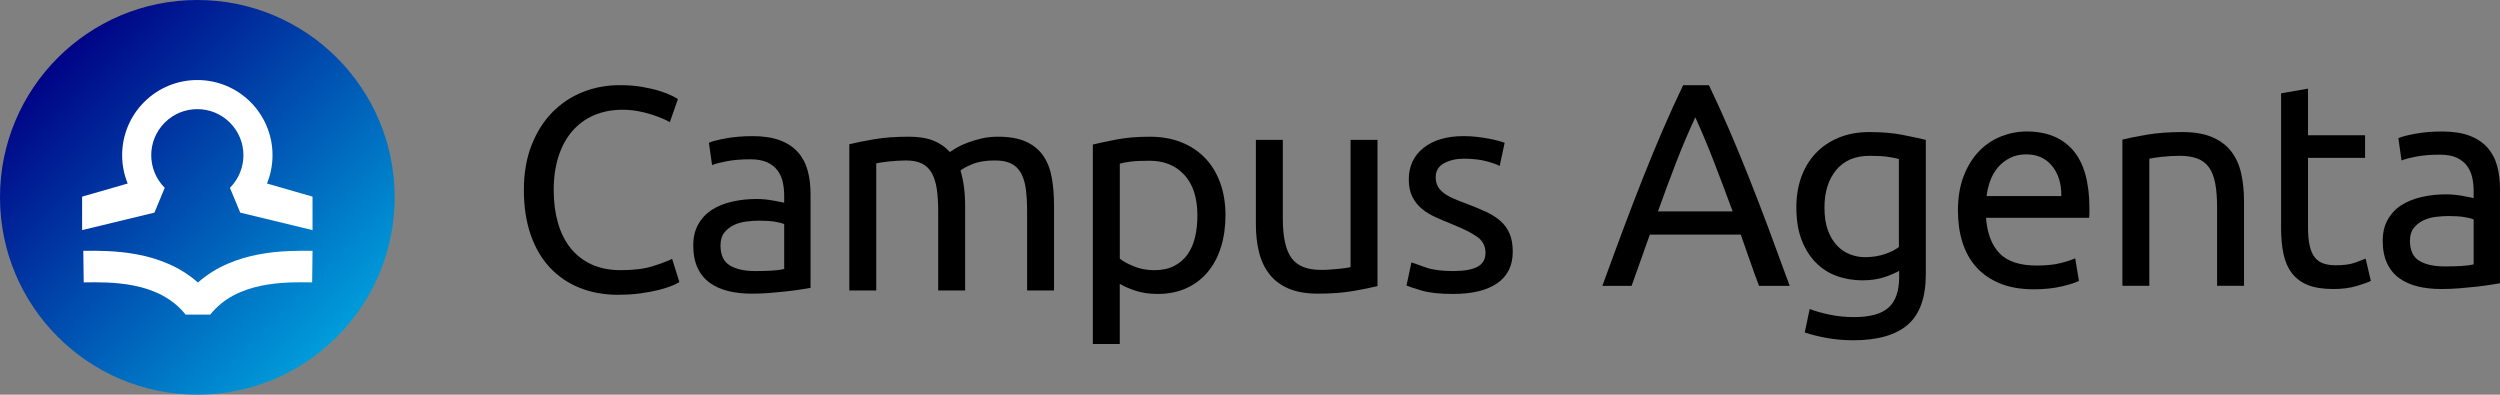 <?xml version="1.0" encoding="UTF-8"?><svg id="Layer_2" xmlns="http://www.w3.org/2000/svg" xmlns:xlink="http://www.w3.org/1999/xlink" viewBox="0 0 1957.96 309.09"><rect x="0" y="0" width="1957.96" height="309.09" fill="#808080" stroke="none"/><defs><linearGradient id="linear-gradient" x1="263.84" y1="263.83" x2="45.26" y2="45.26" gradientUnits="userSpaceOnUse"><stop offset="0" stop-color="#009cda"/><stop offset="1" stop-color="#000386"/></linearGradient></defs><g id="Layer_1-2"><path d="M154.55,0C69.19,0,0,69.17,0,154.53s69.19,154.56,154.55,154.56,154.54-69.17,154.54-154.56S239.92,0,154.55,0Z" style="fill:url(#linear-gradient);"/><path d="M155.01,221.29c-28.71-25.55-69.18-25.08-89.76-24.85l.3,24.72c20.55-.27,58.84-1.2,79.79,25.23h19.34c20.95-26.44,59.22-25.5,79.79-25.23l.3-24.72c-20.59-.23-61.06-.71-89.76,24.85Z" style="fill:#fff;"/><path d="M244.77,180.22l-56.62-13.69-8.07-19.43c7.06-7.08,10.56-16.25,10.57-25.54-.01-9.27-3.51-18.44-10.56-25.5-7.08-7.06-16.27-10.57-25.54-10.59-9.3.02-18.46,3.5-25.53,10.57-7.06,7.09-10.56,16.25-10.57,25.51.02,9.29,3.51,18.45,10.57,25.54l-8.05,19.43-56.66,13.7v-26.22l35.69-10.27c-2.89-7.11-4.34-14.66-4.33-22.19-.01-15.03,5.76-30.16,17.23-41.62,11.47-11.49,26.61-17.26,41.65-17.24,15.03-.02,30.16,5.75,41.65,17.23,11.46,11.47,17.25,26.6,17.23,41.63,0,7.53-1.44,15.08-4.32,22.19l35.65,10.27v26.21Z" style="fill:#fff;"/><path d="M484.22,230.89c-11.04,0-21.09-1.81-30.16-5.44-9.07-3.63-16.86-8.92-23.36-15.87-6.5-6.95-11.53-15.53-15.08-25.74-3.55-10.21-5.33-21.88-5.33-35.04s2-24.83,6.01-35.04c4-10.21,9.41-18.78,16.21-25.74,6.8-6.95,14.74-12.25,23.81-15.88,9.07-3.63,18.74-5.44,29.03-5.44,6.5,0,12.36.45,17.58,1.36,5.22.91,9.75,1.97,13.61,3.17,3.86,1.21,6.99,2.42,9.41,3.63,2.42,1.21,4.08,2.12,4.99,2.72l-6.35,18.14c-1.36-.91-3.33-1.89-5.9-2.95-2.57-1.06-5.48-2.12-8.73-3.18-3.25-1.06-6.8-1.93-10.66-2.61-3.86-.68-7.75-1.02-11.68-1.02-8.32,0-15.8,1.44-22.45,4.31-6.65,2.87-12.32,7.03-17.01,12.47-4.69,5.44-8.28,12.06-10.77,19.84-2.49,7.79-3.74,16.52-3.74,26.19s1.1,17.92,3.29,25.63c2.19,7.71,5.48,14.33,9.86,19.84,4.38,5.52,9.87,9.79,16.44,12.81,6.58,3.03,14.25,4.54,23.02,4.54,10.13,0,18.52-1.06,25.17-3.18,6.65-2.12,11.64-4,14.97-5.67l5.67,18.14c-1.06.76-2.95,1.7-5.67,2.83-2.72,1.13-6.12,2.23-10.21,3.29-4.08,1.06-8.84,1.96-14.29,2.72-5.44.75-11.34,1.13-17.69,1.13Z"/><path d="M589.44,106.61c8.47,0,15.61,1.1,21.43,3.29,5.82,2.19,10.51,5.29,14.06,9.3,3.55,4.01,6.08,8.77,7.6,14.29,1.51,5.52,2.27,11.6,2.27,18.26v73.7c-1.81.3-4.35.72-7.6,1.25-3.25.53-6.92,1.02-11,1.47-4.08.45-8.5.87-13.27,1.25-4.76.38-9.49.57-14.17.57-6.65,0-12.78-.68-18.37-2.04-5.6-1.36-10.43-3.52-14.51-6.46-4.08-2.95-7.26-6.84-9.52-11.68-2.27-4.84-3.4-10.66-3.4-17.46s1.32-12.09,3.97-16.78c2.64-4.68,6.24-8.47,10.77-11.34,4.54-2.87,9.83-4.99,15.87-6.35,6.05-1.36,12.4-2.04,19.05-2.04,2.12,0,4.31.11,6.58.34,2.27.23,4.42.53,6.46.91,2.04.38,3.82.72,5.33,1.02,1.51.3,2.57.53,3.17.68v-5.9c0-3.48-.38-6.92-1.13-10.32-.76-3.4-2.12-6.42-4.08-9.07-1.97-2.64-4.65-4.76-8.05-6.35-3.4-1.59-7.82-2.38-13.27-2.38-6.96,0-13.04.49-18.26,1.47-5.22.99-9.11,2.01-11.68,3.06l-2.49-17.46c2.72-1.21,7.26-2.38,13.61-3.52,6.35-1.13,13.23-1.7,20.64-1.7ZM591.26,212.29c4.99,0,9.41-.11,13.27-.34,3.86-.23,7.07-.64,9.64-1.25v-35.15c-1.51-.75-3.97-1.4-7.37-1.93-3.4-.53-7.52-.79-12.36-.79-3.17,0-6.54.23-10.09.68-3.55.45-6.8,1.4-9.75,2.83-2.95,1.44-5.41,3.4-7.37,5.9-1.97,2.49-2.95,5.78-2.95,9.86,0,7.56,2.42,12.81,7.26,15.76,4.84,2.95,11.41,4.42,19.73,4.42Z"/><path d="M665.19,112.96c4.84-1.21,11.23-2.49,19.16-3.86,7.94-1.36,17.12-2.04,27.55-2.04,7.56,0,13.91,1.02,19.05,3.06,5.14,2.04,9.45,5.03,12.93,8.96,1.06-.75,2.72-1.81,4.99-3.18,2.27-1.36,5.06-2.68,8.39-3.97,3.32-1.28,7.03-2.42,11.11-3.4,4.08-.98,8.47-1.47,13.15-1.47,9.07,0,16.48,1.33,22.22,3.97,5.74,2.65,10.24,6.39,13.49,11.23,3.25,4.84,5.44,10.58,6.58,17.24,1.13,6.65,1.7,13.91,1.7,21.77v66.22h-21.09v-61.68c0-6.95-.34-12.93-1.02-17.92-.68-4.99-1.97-9.15-3.86-12.47-1.89-3.32-4.46-5.78-7.71-7.37-3.25-1.59-7.45-2.38-12.59-2.38-7.11,0-12.97.95-17.58,2.84-4.61,1.89-7.75,3.59-9.41,5.1,1.21,3.93,2.12,8.24,2.72,12.93.6,4.69.91,9.6.91,14.74v66.22h-21.09v-61.68c0-6.95-.38-12.93-1.13-17.92-.76-4.99-2.08-9.15-3.97-12.47-1.89-3.32-4.46-5.78-7.71-7.37-3.25-1.59-7.37-2.38-12.36-2.38-2.12,0-4.39.08-6.8.23-2.42.15-4.73.34-6.92.57-2.19.23-4.2.49-6.01.79-1.81.3-3.03.53-3.63.68v99.56h-21.09v-114.53Z"/><path d="M959.77,168.75c0,8.92-1.17,17.16-3.52,24.72-2.35,7.56-5.78,14.06-10.32,19.5-4.54,5.44-10.09,9.68-16.67,12.7-6.58,3.02-14.1,4.54-22.56,4.54-6.8,0-12.81-.91-18.03-2.72-5.22-1.81-9.11-3.55-11.68-5.22v47.17h-21.09V113.19c4.99-1.21,11.23-2.53,18.71-3.97,7.48-1.43,16.14-2.15,25.97-2.15,9.07,0,17.24,1.44,24.49,4.31,7.26,2.87,13.45,6.96,18.6,12.25,5.14,5.29,9.11,11.76,11.91,19.39,2.8,7.64,4.2,16.22,4.2,25.74ZM937.78,168.75c0-13.76-3.4-24.34-10.21-31.75-6.8-7.41-15.87-11.11-27.21-11.11-6.35,0-11.3.23-14.85.68-3.55.45-6.39.99-8.5,1.59v74.38c2.57,2.12,6.27,4.16,11.11,6.12,4.84,1.97,10.13,2.95,15.87,2.95,6.05,0,11.23-1.1,15.53-3.29,4.31-2.19,7.82-5.22,10.55-9.07,2.72-3.86,4.68-8.39,5.9-13.61,1.21-5.22,1.81-10.85,1.81-16.9Z"/><path d="M1078.83,224.08c-4.84,1.21-11.23,2.49-19.16,3.86-7.94,1.36-17.12,2.04-27.55,2.04-9.07,0-16.71-1.33-22.91-3.97-6.2-2.64-11.19-6.39-14.97-11.23-3.78-4.84-6.5-10.55-8.16-17.12-1.67-6.58-2.49-13.87-2.49-21.88v-66.22h21.09v61.68c0,14.37,2.27,24.65,6.8,30.84,4.54,6.2,12.17,9.3,22.91,9.3,2.27,0,4.61-.07,7.03-.23,2.42-.15,4.68-.34,6.8-.57,2.12-.23,4.04-.45,5.78-.68,1.74-.23,2.98-.49,3.74-.79v-99.56h21.09v114.53Z"/><path d="M1138.02,212.29c8.62,0,15-1.13,19.16-3.4,4.16-2.27,6.24-5.9,6.24-10.89s-2.04-9.22-6.12-12.25c-4.08-3.02-10.81-6.42-20.18-10.21-4.54-1.81-8.88-3.66-13.04-5.56-4.16-1.89-7.75-4.12-10.77-6.69-3.03-2.57-5.44-5.67-7.26-9.3-1.81-3.63-2.72-8.09-2.72-13.38,0-10.43,3.86-18.71,11.57-24.83,7.71-6.12,18.22-9.18,31.52-9.18,3.32,0,6.65.19,9.98.57,3.32.38,6.42.83,9.3,1.36,2.87.53,5.4,1.1,7.6,1.7,2.19.61,3.89,1.13,5.1,1.59l-3.86,18.14c-2.27-1.21-5.82-2.46-10.66-3.74-4.84-1.28-10.66-1.93-17.46-1.93-5.9,0-11.04,1.17-15.42,3.52-4.39,2.35-6.58,6.01-6.58,11,0,2.57.49,4.84,1.47,6.8.98,1.97,2.49,3.74,4.54,5.33,2.04,1.59,4.57,3.06,7.6,4.42,3.02,1.36,6.65,2.8,10.89,4.31,5.59,2.12,10.58,4.2,14.97,6.24,4.38,2.04,8.13,4.42,11.23,7.14,3.1,2.72,5.48,6.01,7.14,9.87,1.66,3.86,2.49,8.58,2.49,14.17,0,10.89-4.05,19.13-12.13,24.72-8.09,5.6-19.62,8.39-34.58,8.39-10.43,0-18.6-.87-24.49-2.61-5.9-1.74-9.9-3.06-12.02-3.97l3.86-18.14c2.42.91,6.27,2.27,11.57,4.08,5.29,1.81,12.32,2.72,21.09,2.72Z"/><path d="M1377.63,223.86c-2.57-6.8-4.99-13.49-7.26-20.07-2.27-6.58-4.61-13.27-7.03-20.07h-71.21l-14.29,40.14h-22.9c6.05-16.63,11.71-32.01,17.01-46.15,5.29-14.13,10.47-27.55,15.53-40.25,5.06-12.7,10.09-24.83,15.08-36.4,4.99-11.57,10.21-23.02,15.65-34.36h20.18c5.44,11.34,10.66,22.79,15.65,34.36,4.99,11.57,10.01,23.7,15.08,36.4,5.06,12.7,10.24,26.12,15.53,40.25,5.29,14.14,10.96,29.52,17.01,46.15h-24.04ZM1356.99,165.57c-4.84-13.15-9.64-25.89-14.4-38.21-4.76-12.32-9.72-24.15-14.85-35.49-5.29,11.34-10.32,23.17-15.08,35.49-4.76,12.32-9.49,25.06-14.17,38.21h58.51Z"/><path d="M1487.39,212.06c-1.81,1.21-5.33,2.76-10.55,4.65-5.22,1.89-11.3,2.84-18.26,2.84s-13.8-1.13-20.07-3.4c-6.28-2.27-11.76-5.78-16.44-10.55-4.69-4.76-8.39-10.69-11.11-17.8-2.72-7.1-4.08-15.57-4.08-25.4,0-8.62,1.28-16.52,3.86-23.7,2.57-7.18,6.31-13.38,11.23-18.6,4.91-5.22,10.92-9.3,18.03-12.25,7.1-2.95,15.12-4.42,24.04-4.42,9.83,0,18.4.72,25.74,2.15,7.33,1.44,13.49,2.76,18.48,3.97v105.23c0,18.14-4.69,31.3-14.06,39.46-9.38,8.16-23.59,12.25-42.64,12.25-7.41,0-14.4-.61-20.98-1.81-6.58-1.21-12.29-2.65-17.12-4.31l3.86-18.37c4.23,1.66,9.41,3.14,15.53,4.42,6.12,1.28,12.51,1.93,19.16,1.93,12.55,0,21.58-2.49,27.1-7.48,5.52-4.99,8.28-12.93,8.28-23.81v-4.99ZM1487.16,124.53c-2.12-.6-4.95-1.17-8.5-1.7-3.55-.53-8.36-.79-14.4-.79-11.34,0-20.07,3.71-26.19,11.11-6.12,7.41-9.18,17.24-9.18,29.48,0,6.8.87,12.63,2.61,17.46,1.74,4.84,4.08,8.84,7.03,12.02,2.95,3.18,6.35,5.52,10.21,7.03,3.86,1.51,7.82,2.27,11.91,2.27,5.59,0,10.73-.79,15.42-2.38,4.68-1.59,8.39-3.44,11.11-5.56v-68.94Z"/><path d="M1533.42,165.12c0-10.43,1.51-19.54,4.54-27.33,3.02-7.79,7.03-14.25,12.02-19.39,4.99-5.14,10.73-8.99,17.24-11.57,6.5-2.57,13.15-3.86,19.96-3.86,15.88,0,28.04,4.95,36.51,14.85,8.47,9.9,12.7,24.99,12.7,45.24v3.52c0,1.44-.08,2.76-.23,3.97h-80.74c.91,12.25,4.46,21.54,10.66,27.89,6.2,6.35,15.87,9.53,29.03,9.53,7.41,0,13.64-.64,18.71-1.93,5.06-1.28,8.88-2.53,11.45-3.74l2.95,17.69c-2.57,1.36-7.07,2.8-13.49,4.31-6.43,1.51-13.72,2.27-21.88,2.27-10.28,0-19.16-1.55-26.65-4.65-7.48-3.1-13.65-7.37-18.48-12.81-4.84-5.44-8.43-11.91-10.77-19.39-2.35-7.48-3.52-15.68-3.52-24.61ZM1614.39,153.55c.15-9.53-2.23-17.35-7.14-23.47-4.91-6.12-11.68-9.18-20.3-9.18-4.84,0-9.11.95-12.81,2.84-3.71,1.89-6.84,4.35-9.41,7.37-2.57,3.03-4.57,6.5-6.01,10.43-1.44,3.93-2.38,7.94-2.84,12.02h58.51Z"/><path d="M1662.23,109.33c4.84-1.21,11.26-2.49,19.28-3.86,8.01-1.36,17.24-2.04,27.67-2.04,9.37,0,17.16,1.33,23.36,3.97,6.2,2.65,11.15,6.35,14.85,11.11,3.7,4.76,6.31,10.47,7.82,17.12,1.51,6.65,2.27,13.99,2.27,22v66.22h-21.09v-61.68c0-7.26-.49-13.45-1.47-18.6-.99-5.14-2.61-9.3-4.88-12.47-2.27-3.18-5.29-5.48-9.07-6.92-3.78-1.44-8.47-2.15-14.06-2.15-2.27,0-4.61.08-7.03.23-2.42.15-4.73.34-6.92.57-2.19.23-4.16.49-5.9.79-1.74.3-2.99.53-3.74.68v99.56h-21.09v-114.53Z"/><path d="M1807.6,105.93h44.68v17.69h-44.68v54.43c0,5.9.45,10.77,1.36,14.63.91,3.86,2.27,6.88,4.08,9.07,1.81,2.19,4.08,3.74,6.8,4.65,2.72.91,5.9,1.36,9.52,1.36,6.35,0,11.45-.72,15.31-2.15,3.86-1.44,6.54-2.46,8.05-3.06l4.08,17.46c-2.12,1.06-5.82,2.38-11.11,3.97-5.29,1.59-11.34,2.38-18.14,2.38-8.02,0-14.63-1.02-19.84-3.06-5.22-2.04-9.41-5.1-12.59-9.18-3.18-4.08-5.41-9.11-6.69-15.08-1.29-5.97-1.93-12.89-1.93-20.75v-105.23l21.09-3.63v36.51Z"/><path d="M1912.6,102.98c8.47,0,15.61,1.1,21.43,3.29,5.82,2.19,10.51,5.29,14.06,9.3,3.55,4.01,6.08,8.77,7.6,14.29,1.51,5.52,2.27,11.6,2.27,18.26v73.7c-1.81.3-4.35.72-7.6,1.25-3.25.53-6.92,1.02-11,1.47-4.08.45-8.5.87-13.27,1.25-4.76.38-9.49.57-14.17.57-6.65,0-12.78-.68-18.37-2.04-5.6-1.36-10.43-3.52-14.51-6.46s-7.26-6.84-9.52-11.68c-2.27-4.84-3.4-10.66-3.4-17.46s1.32-12.09,3.97-16.78c2.64-4.68,6.24-8.47,10.77-11.34,4.54-2.87,9.83-4.99,15.87-6.35,6.05-1.36,12.4-2.04,19.05-2.04,2.12,0,4.31.11,6.58.34,2.27.23,4.42.53,6.46.91,2.04.38,3.82.72,5.33,1.02,1.51.3,2.57.53,3.17.68v-5.9c0-3.48-.38-6.92-1.13-10.32-.76-3.4-2.12-6.42-4.08-9.07-1.97-2.64-4.65-4.76-8.05-6.35-3.4-1.59-7.82-2.38-13.27-2.38-6.96,0-13.04.49-18.26,1.47-5.22.99-9.11,2.01-11.68,3.06l-2.49-17.46c2.72-1.21,7.26-2.38,13.61-3.52s13.23-1.7,20.64-1.7ZM1914.41,208.66c4.99,0,9.41-.11,13.27-.34,3.86-.23,7.07-.64,9.64-1.25v-35.15c-1.51-.75-3.97-1.4-7.37-1.93-3.4-.53-7.52-.79-12.36-.79-3.18,0-6.54.23-10.09.68-3.55.45-6.8,1.4-9.75,2.83-2.95,1.44-5.41,3.4-7.37,5.9-1.97,2.49-2.95,5.78-2.95,9.86,0,7.56,2.42,12.81,7.26,15.76,4.84,2.95,11.41,4.42,19.73,4.42Z"/></g></svg>